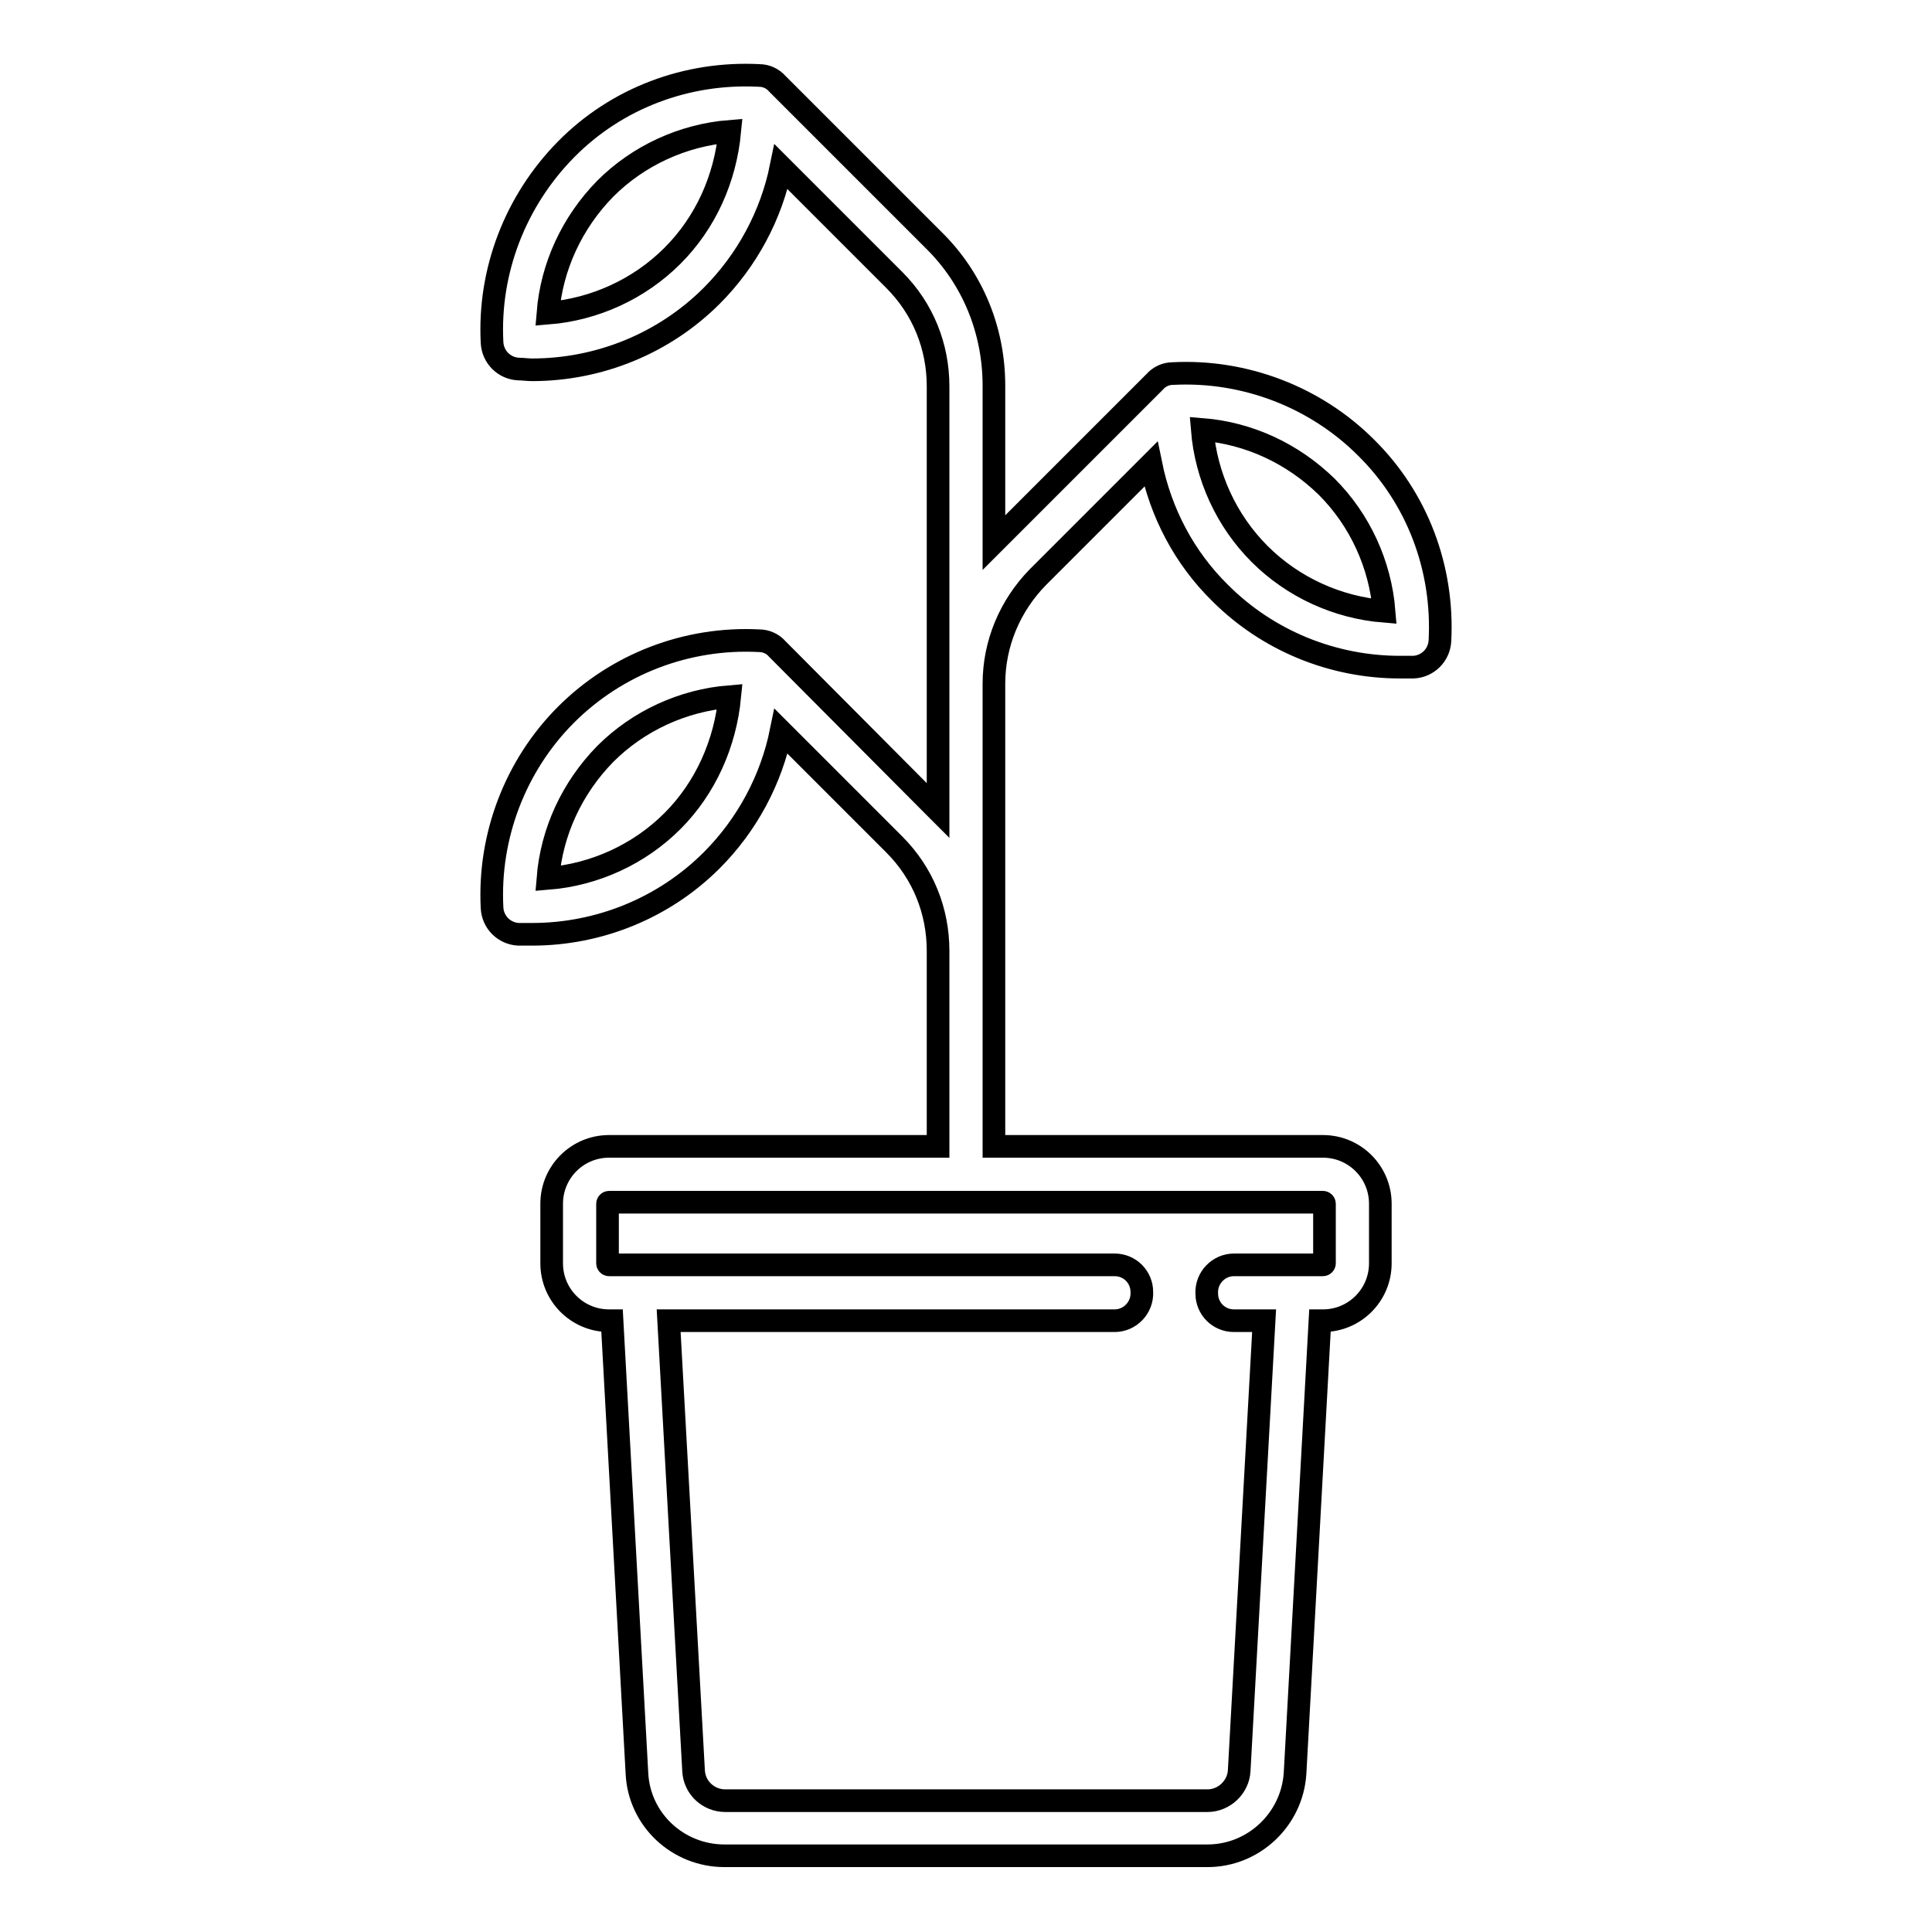 <?xml version="1.0" encoding="utf-8"?>
<!-- Svg Vector Icons : http://www.onlinewebfonts.com/icon -->
<!DOCTYPE svg PUBLIC "-//W3C//DTD SVG 1.1//EN" "http://www.w3.org/Graphics/SVG/1.1/DTD/svg11.dtd">
<svg version="1.1" xmlns="http://www.w3.org/2000/svg" xmlns:xlink="http://www.w3.org/1999/xlink" x="0px" y="0px" viewBox="0 0 256 256" enable-background="new 0 0 256 256" xml:space="preserve">
<g> <path stroke-width="3" fill-opacity="0" stroke="#000000"  d="M181,59.3c-6.7-6.7-16.1-10.3-25.6-9.8c-0.9,0-1.8,0.4-2.4,1.1l0,0l-20.7,20.7c-0.2,0.2-0.4,0.4-0.6,0.6 V51.1c0-7.3-2.8-14.2-8-19.3L103,11.1l0,0c-0.6-0.7-1.5-1.1-2.4-1.1c-9.6-0.5-18.9,3-25.6,9.8s-10.3,16.1-9.8,25.6 c0.1,1.9,1.6,3.4,3.5,3.5c0.6,0,1.2,0.1,1.8,0.1c8.9,0,17.5-3.5,23.8-9.8c4.7-4.7,7.9-10.7,9.2-17.1l15,15 c3.8,3.8,5.8,8.8,5.8,14.1v56.2c-0.2-0.2-0.4-0.4-0.6-0.6L103,86l0,0c-0.6-0.7-1.5-1.1-2.4-1.1C91,84.4,81.7,88,75,94.7 c-6.7,6.7-10.3,16.1-9.8,25.6c0.1,1.9,1.6,3.4,3.5,3.5c0.6,0,1.2,0,1.8,0c8.9,0,17.5-3.5,23.8-9.8c4.7-4.7,7.9-10.7,9.2-17.1l15,15 c3.8,3.8,5.8,8.8,5.8,14.1v25.9H80.7c-4.2,0-7.6,3.4-7.6,7.6v7.9c0,4.2,3.4,7.6,7.6,7.6h0.4l3.3,60c0.3,6.1,5.4,10.9,11.6,10.9H160 c6.1,0,11.2-4.8,11.6-10.9l3.3-60h0.4c4.2,0,7.6-3.4,7.6-7.6v-7.9c0-4.2-3.4-7.6-7.6-7.6h-43.6V90.6c0-5.3,2.1-10.3,5.8-14.1l15-15 c1.3,6.4,4.4,12.4,9.2,17.1c6.3,6.3,14.9,9.8,23.8,9.8c0.6,0,1.2,0,1.8,0c1.9-0.1,3.4-1.6,3.5-3.5C191.3,75.3,187.8,66,181,59.3 L181,59.3z M89.1,33.9c-4.4,4.4-10.3,7.1-16.5,7.6c0.5-6.2,3.2-12,7.6-16.5c4.4-4.4,10.3-7.1,16.5-7.6 C96.1,23.7,93.5,29.5,89.1,33.9z M89.1,108.8c-4.4,4.4-10.3,7.1-16.5,7.6c0.5-6.2,3.2-12,7.6-16.5c4.4-4.4,10.3-7.1,16.5-7.6 C96.1,98.5,93.5,104.4,89.1,108.8z M175.3,159.3c0.1,0,0.2,0.1,0.2,0.2v7.9c0,0.1-0.1,0.2-0.2,0.2l0,0h-11.8c-2,0-3.7,1.7-3.6,3.8 c0,2,1.6,3.6,3.6,3.6h4l-3.3,59.6c-0.1,2.2-2,4-4.2,4H96.1c-2.2,0-4.1-1.7-4.2-4l-3.3-59.6h59.1c2,0,3.7-1.7,3.6-3.8 c0-2-1.6-3.6-3.6-3.6h-67c-0.1,0-0.2-0.1-0.2-0.2l0,0v-7.9c0-0.1,0.1-0.2,0.2-0.2H175.3z M166.9,73.4c-4.4-4.4-7.1-10.3-7.6-16.5 c6.2,0.5,12,3.2,16.5,7.6c4.4,4.4,7.1,10.3,7.6,16.5C177.2,80.5,171.3,77.8,166.9,73.4z"/></g>
</svg>